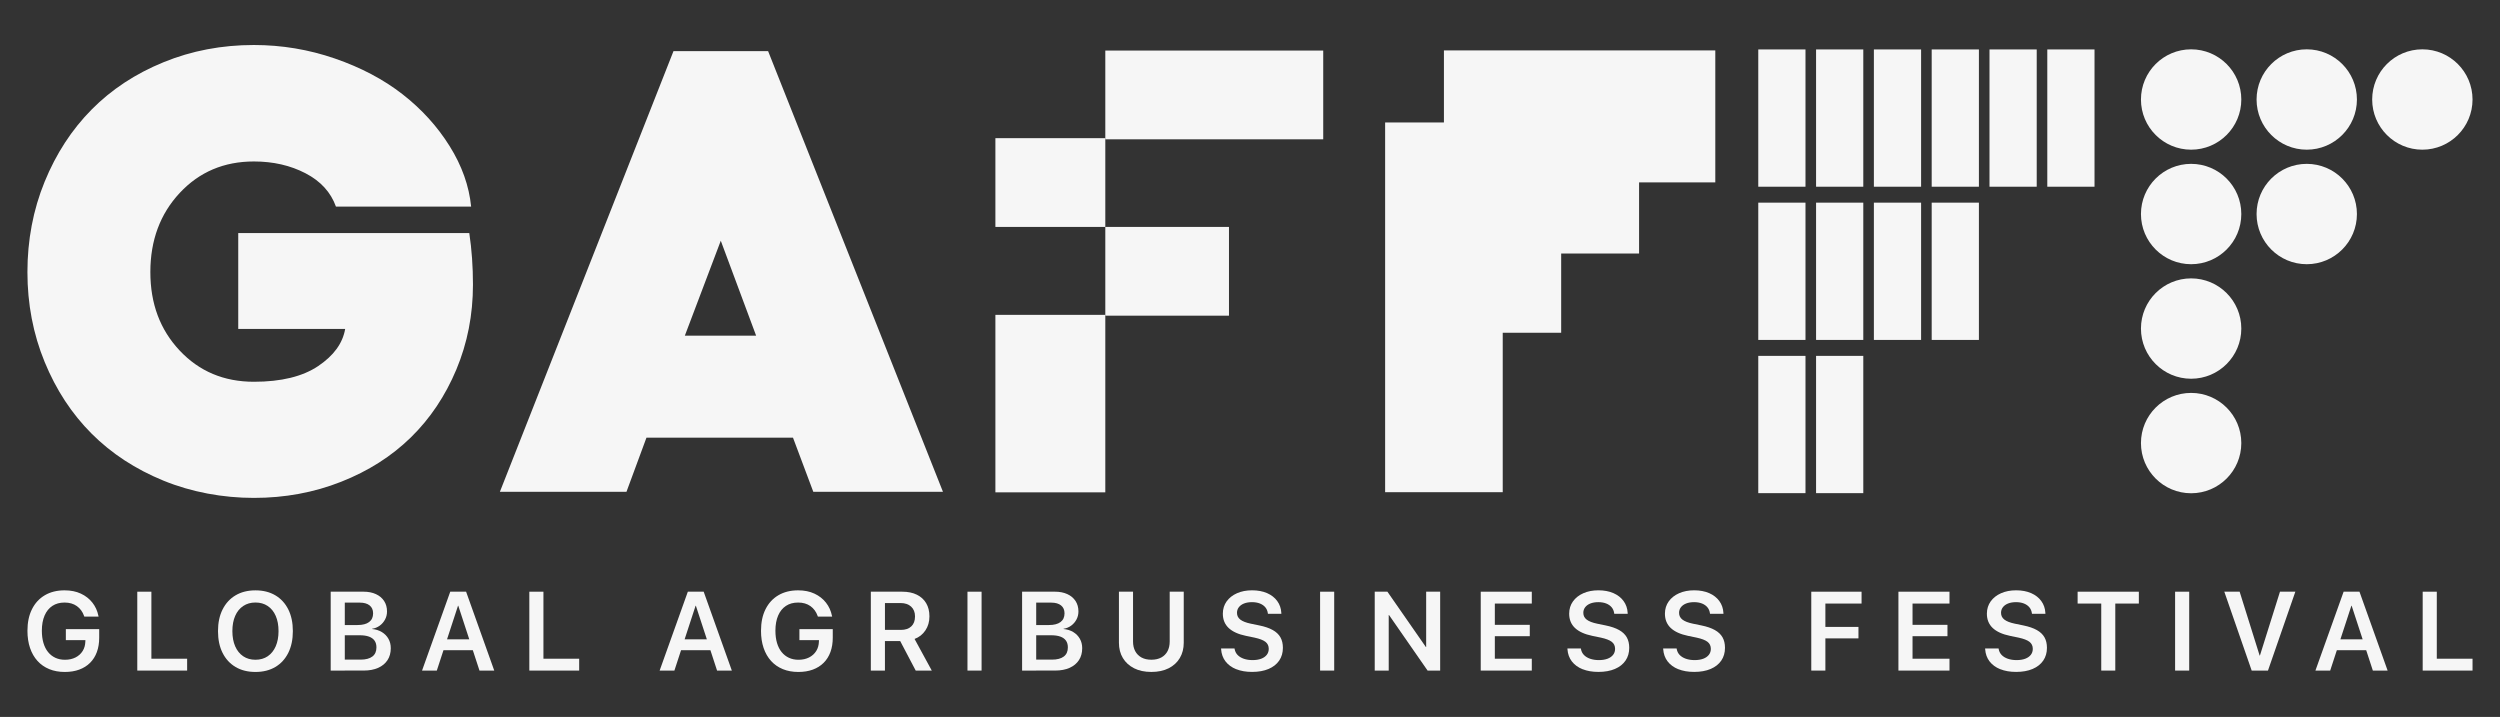 <?xml version="1.0" encoding="UTF-8"?>
<svg id="Camada_1" xmlns="http://www.w3.org/2000/svg" version="1.1" viewBox="0 0 1359.73 389.94">
  <rect x="0" y="0" width="1359.73" height="389.94" fill="#333333" stroke="none"/>
  <!-- Generator: Adobe Illustrator 29.6.1, SVG Export Plug-In . SVG Version: 2.1.1 Build 9)  -->
  <defs>
    <style>
      .st0 {
        fill: #f6f6f6;
      }
    </style>
  </defs>
  <g>
    <rect class="st0" x="541.39" y="75.15" width="59.78" height="48.27"/>
    <rect class="st0" x="601.17" y="123.42" width="67.26" height="48.27"/>
    <rect class="st0" x="601.17" y="27.5" width="118.52" height="48.27"/>
    <rect class="st0" x="541.39" y="171.25" width="59.78" height="96.53"/>
  </g>
  <g>
    <rect class="st0" x="753.36" y="66.61" width="63.96" height="201.09"/>
    <rect class="st0" x="785.34" y="27.42" width="147.6" height="71.78"/>
    <polygon class="st0" points="891.48 66.75 891.48 137.89 849.11 137.89 849.11 180.98 785.34 180.98 785.34 66.75 891.48 66.75"/>
  </g>
  <g>
    <g>
      <rect class="st0" x="956.31" y="193.56" width="25.68" height="74.66"/>
      <rect class="st0" x="987.75" y="193.56" width="25.68" height="74.66"/>
    </g>
    <g>
      <rect class="st0" x="956.31" y="110.22" width="25.68" height="74.66"/>
      <rect class="st0" x="987.75" y="110.22" width="25.68" height="74.66"/>
      <rect class="st0" x="1019.19" y="110.22" width="25.68" height="74.66"/>
      <rect class="st0" x="1050.63" y="110.22" width="25.68" height="74.66"/>
    </g>
    <g>
      <rect class="st0" x="956.31" y="26.89" width="25.68" height="74.66"/>
      <rect class="st0" x="987.75" y="26.89" width="25.68" height="74.66"/>
      <rect class="st0" x="1019.19" y="26.89" width="25.68" height="74.66"/>
      <rect class="st0" x="1050.63" y="26.89" width="25.68" height="74.66"/>
      <rect class="st0" x="1082.07" y="26.89" width="25.68" height="74.66"/>
      <rect class="st0" x="1113.51" y="26.89" width="25.68" height="74.66"/>
    </g>
  </g>
  <g>
    <circle class="st0" cx="1191.74" cy="54.12" r="27.29"/>
    <circle class="st0" cx="1254.62" cy="54.12" r="27.29"/>
    <circle class="st0" cx="1191.74" cy="116.41" r="27.29"/>
    <circle class="st0" cx="1254.62" cy="116.41" r="27.29"/>
    <circle class="st0" cx="1191.74" cy="178.7" r="27.29"/>
    <circle class="st0" cx="1191.74" cy="240.99" r="27.29"/>
    <circle class="st0" cx="1317.5" cy="54.12" r="27.29"/>
  </g>
  <path class="st0" d="M255.24,126.75c1.34,8.92,2,18.27,2,28.08,0,16.38-3.01,31.75-9.02,46.12-6.02,14.37-14.26,26.68-24.73,36.93-10.47,10.25-23.12,18.3-37.94,24.15-14.82,5.85-30.64,8.77-47.46,8.77s-33.87-3.12-49.13-9.36c-15.27-6.24-28.3-14.76-39.11-25.57-10.81-10.81-19.33-23.81-25.57-39.02-6.24-15.21-9.36-31.5-9.36-48.88s3.12-33.87,9.36-49.13c6.24-15.26,14.76-28.35,25.57-39.27,10.81-10.92,23.84-19.5,39.11-25.73,15.26-6.24,31.64-9.36,49.13-9.36,15.15,0,29.83,2.45,44.04,7.35,14.21,4.9,26.49,11.39,36.85,19.47,10.36,8.08,18.88,17.46,25.57,28.16,6.69,10.69,10.58,21.67,11.7,32.92h-73.53c-2.79-7.8-8.3-13.84-16.54-18.13-8.25-4.29-17.61-6.43-28.08-6.43-16.27,0-29.72,5.71-40.36,17.13-10.64,11.42-15.96,25.76-15.96,43.03s5.32,31.39,15.96,42.7c10.64,11.31,24.09,16.96,40.36,16.96,14.82,0,26.46-2.84,34.93-8.52,8.47-5.68,13.37-12.42,14.71-20.22h-58.16v-52.14h125.67Z"/>
  <path class="st0" d="M442.34,267.47l-11.03-29.41h-79.71l-10.86,29.41h-68.85L366.3,27.82h51.47l95.09,239.65h-70.52ZM372.48,182.57h38.77l-19.22-51.64-19.55,51.64Z"/>
  <g>
    <path class="st0" d="M26.79,363.93c-2.5-1.02-4.63-2.5-6.39-4.44-1.76-1.94-3.12-4.29-4.06-7.06-.94-2.77-1.41-5.87-1.41-9.32v-.03c0-4.56.82-8.48,2.47-11.76,1.64-3.28,3.98-5.81,7-7.58,3.02-1.77,6.59-2.66,10.69-2.66,3.39,0,6.36.6,8.92,1.8,2.56,1.2,4.64,2.84,6.26,4.91,1.62,2.07,2.69,4.43,3.23,7.06l.12.51h-7.76l-.12-.33c-.81-2.3-2.13-4.09-3.94-5.38-1.81-1.29-4.04-1.93-6.67-1.93s-4.79.6-6.63,1.81c-1.84,1.21-3.26,2.96-4.25,5.25-.99,2.29-1.49,5.04-1.49,8.25v.03c0,2.46.29,4.66.86,6.62.58,1.95,1.41,3.61,2.51,4.96,1.1,1.36,2.42,2.4,3.97,3.12,1.55.72,3.29,1.08,5.23,1.08,2.16,0,4.07-.42,5.72-1.25,1.65-.83,2.95-2,3.9-3.51.94-1.5,1.43-3.26,1.47-5.26l.03-.65h-10.64v-5.98h18.14v4.64c0,2.89-.42,5.49-1.26,7.79-.84,2.3-2.07,4.26-3.69,5.87-1.62,1.62-3.58,2.85-5.89,3.7-2.31.85-4.93,1.28-7.86,1.28-3.13,0-5.95-.51-8.44-1.53Z"/>
    <path class="st0" d="M74.67,321.82h7.67v36.45h19.44v6.45h-27.11v-42.9Z"/>
    <path class="st0" d="M128.1,362.76c-3.04-1.8-5.39-4.36-7.05-7.68-1.66-3.32-2.48-7.25-2.48-11.79v-.06c0-4.54.83-8.46,2.5-11.77,1.67-3.31,4.02-5.87,7.06-7.67,3.04-1.8,6.65-2.7,10.81-2.7s7.76.9,10.81,2.7c3.04,1.8,5.39,4.36,7.05,7.67,1.65,3.31,2.48,7.24,2.48,11.77v.06c0,4.54-.83,8.47-2.48,11.79-1.66,3.32-4,5.88-7.03,7.68-3.03,1.8-6.64,2.71-10.82,2.71s-7.8-.9-10.84-2.71ZM145.64,356.91c1.87-1.28,3.31-3.08,4.33-5.41,1.01-2.33,1.52-5.07,1.52-8.22v-.06c0-3.17-.51-5.92-1.53-8.25-1.02-2.33-2.47-4.12-4.36-5.38-1.88-1.26-4.1-1.89-6.66-1.89s-4.75.63-6.65,1.89c-1.89,1.26-3.35,3.05-4.37,5.37-1.02,2.32-1.53,5.07-1.53,8.26v.06c0,3.17.51,5.92,1.53,8.25,1.02,2.33,2.47,4.13,4.36,5.4,1.88,1.27,4.1,1.9,6.66,1.9s4.83-.64,6.7-1.92Z"/>
    <path class="st0" d="M179.86,321.82h7.67v42.9h-7.67v-42.9ZM183.69,358.77h12.4c2.81,0,4.96-.57,6.44-1.69,1.48-1.13,2.21-2.77,2.21-4.94v-.06c0-1.45-.34-2.66-1.02-3.64-.69-.98-1.7-1.71-3.05-2.2-1.35-.49-3.02-.73-5.02-.73h-11.95v-5.56h10.73c2.77,0,4.88-.54,6.33-1.63,1.45-1.09,2.17-2.66,2.17-4.7v-.06c0-1.84-.63-3.27-1.89-4.28-1.26-1.01-3.03-1.52-5.31-1.52h-12.04v-5.95h13.97c2.62,0,4.88.44,6.79,1.32,1.91.88,3.4,2.12,4.46,3.73,1.06,1.61,1.59,3.5,1.59,5.68v.06c0,1.55-.35,2.99-1.06,4.33-.71,1.34-1.67,2.46-2.9,3.36-1.23.9-2.61,1.46-4.13,1.68v.15c2,.18,3.77.73,5.29,1.66,1.53.93,2.72,2.15,3.57,3.64s1.28,3.2,1.28,5.1v.06c0,2.5-.59,4.65-1.78,6.47-1.19,1.81-2.88,3.21-5.07,4.19-2.19.98-4.81,1.47-7.86,1.47h-14.15v-5.95Z"/>
    <path class="st0" d="M244.89,321.82h6.45v7.64h-2.23l-11.53,35.26h-8.03l15.34-42.9ZM239.36,347.71h19.65l2.05,5.92h-23.75l2.05-5.92ZM249.26,329.46v-7.64h4.25l15.31,42.9h-8.03l-11.53-35.26Z"/>
    <path class="st0" d="M287.9,321.82h7.67v36.45h19.44v6.45h-27.11v-42.9Z"/>
    <path class="st0" d="M374.11,321.82h6.45v7.64h-2.23l-11.53,35.26h-8.03l15.34-42.9ZM368.58,347.71h19.65l2.05,5.92h-23.75l2.05-5.92ZM378.48,329.46v-7.64h4.25l15.31,42.9h-8.03l-11.53-35.26Z"/>
    <path class="st0" d="M425.77,363.93c-2.5-1.02-4.63-2.5-6.39-4.44-1.76-1.94-3.12-4.29-4.06-7.06-.94-2.77-1.41-5.87-1.41-9.32v-.03c0-4.56.82-8.48,2.47-11.76,1.64-3.28,3.98-5.81,7-7.58,3.02-1.77,6.59-2.66,10.69-2.66,3.39,0,6.36.6,8.92,1.8,2.56,1.2,4.64,2.84,6.26,4.91,1.62,2.07,2.69,4.43,3.23,7.06l.12.51h-7.76l-.12-.33c-.81-2.3-2.13-4.09-3.94-5.38-1.81-1.29-4.04-1.93-6.67-1.93s-4.79.6-6.63,1.81c-1.84,1.21-3.26,2.96-4.25,5.25-.99,2.29-1.49,5.04-1.49,8.25v.03c0,2.46.29,4.66.86,6.62.58,1.95,1.41,3.61,2.51,4.96,1.1,1.36,2.42,2.4,3.97,3.12,1.55.72,3.29,1.08,5.23,1.08,2.16,0,4.07-.42,5.72-1.25,1.65-.83,2.95-2,3.9-3.51.94-1.5,1.43-3.26,1.47-5.26l.03-.65h-10.64v-5.98h18.14v4.64c0,2.89-.42,5.49-1.26,7.79-.84,2.3-2.07,4.26-3.69,5.87-1.62,1.62-3.58,2.85-5.89,3.7-2.31.85-4.93,1.28-7.86,1.28-3.13,0-5.95-.51-8.44-1.53Z"/>
    <path class="st0" d="M473.65,321.82h17.12c3.05,0,5.68.54,7.88,1.62s3.9,2.62,5.08,4.62c1.19,2,1.78,4.38,1.78,7.14v.06c0,2.9-.73,5.43-2.19,7.61-1.46,2.18-3.42,3.73-5.9,4.64l9.37,17.21h-8.74l-8.44-16.06h-8.3v16.06h-7.67v-42.9ZM489.97,342.6c2.44,0,4.33-.64,5.68-1.92,1.35-1.28,2.02-3.06,2.02-5.37v-.06c0-2.24-.71-4.01-2.11-5.31-1.41-1.3-3.32-1.95-5.74-1.95h-8.5v14.6h8.65Z"/>
    <path class="st0" d="M526.2,321.82h7.67v42.9h-7.67v-42.9Z"/>
    <path class="st0" d="M555.91,321.82h7.67v42.9h-7.67v-42.9ZM559.75,358.77h12.4c2.81,0,4.96-.57,6.44-1.69,1.48-1.13,2.21-2.77,2.21-4.94v-.06c0-1.45-.34-2.66-1.02-3.64-.69-.98-1.7-1.71-3.05-2.2-1.35-.49-3.02-.73-5.02-.73h-11.95v-5.56h10.73c2.77,0,4.88-.54,6.33-1.63,1.45-1.09,2.17-2.66,2.17-4.7v-.06c0-1.84-.63-3.27-1.89-4.28-1.26-1.01-3.03-1.52-5.31-1.52h-12.04v-5.95h13.97c2.62,0,4.88.44,6.79,1.32,1.91.88,3.4,2.12,4.46,3.73,1.06,1.61,1.59,3.5,1.59,5.68v.06c0,1.55-.35,2.99-1.06,4.33-.71,1.34-1.67,2.46-2.9,3.36-1.23.9-2.61,1.46-4.13,1.68v.15c2,.18,3.77.73,5.29,1.66,1.53.93,2.72,2.15,3.57,3.64.85,1.5,1.28,3.2,1.28,5.1v.06c0,2.5-.59,4.65-1.78,6.47-1.19,1.81-2.88,3.21-5.07,4.19s-4.81,1.47-7.86,1.47h-14.15v-5.95Z"/>
    <path class="st0" d="M616.84,363.47c-2.64-1.33-4.67-3.18-6.11-5.56-1.44-2.38-2.15-5.15-2.15-8.33v-27.77h7.67v27.14c0,1.98.39,3.71,1.17,5.19.78,1.47,1.92,2.62,3.4,3.45,1.49.82,3.29,1.23,5.41,1.23s3.92-.41,5.41-1.23,2.62-1.97,3.39-3.45c.77-1.48,1.16-3.21,1.16-5.19v-27.14h7.64v27.77c0,3.15-.71,5.92-2.13,8.31-1.42,2.39-3.44,4.25-6.08,5.58-2.64,1.33-5.77,1.99-9.4,1.99s-6.76-.66-9.4-1.99Z"/>
    <path class="st0" d="M672.36,363.98c-2.46-.99-4.4-2.41-5.81-4.25-1.42-1.84-2.21-4.04-2.39-6.6l-.03-.45h7.32l.06.36c.22,1.23.75,2.29,1.6,3.18s1.98,1.58,3.38,2.07c1.4.48,2.99.73,4.77.73s3.36-.25,4.68-.74,2.33-1.21,3.05-2.13c.71-.92,1.07-2,1.07-3.23v-.03c0-1.6-.6-2.87-1.8-3.81-1.2-.93-3.19-1.69-5.96-2.29l-4.61-.95c-4.2-.87-7.35-2.31-9.45-4.3-2.1-1.99-3.15-4.58-3.15-7.78v-.03c.02-2.54.71-4.75,2.07-6.65,1.36-1.89,3.23-3.37,5.63-4.43,2.4-1.06,5.13-1.59,8.21-1.59s5.84.52,8.18,1.54c2.34,1.03,4.18,2.47,5.51,4.31,1.34,1.84,2.08,3.98,2.21,6.42l.03.51h-7.31l-.06-.39c-.18-1.25-.65-2.31-1.4-3.2-.75-.88-1.74-1.56-2.97-2.04-1.23-.47-2.65-.71-4.25-.71s-3.11.24-4.33.73c-1.22.49-2.16,1.17-2.82,2.04-.67.87-1,1.88-1,3.03v.03c0,1.51.61,2.73,1.83,3.67,1.22.94,3.12,1.68,5.69,2.21l4.61.95c2.99.61,5.43,1.45,7.31,2.5,1.88,1.05,3.28,2.37,4.18,3.95.9,1.59,1.35,3.49,1.35,5.71v.03c0,2.66-.67,4.96-2.01,6.93-1.34,1.96-3.26,3.48-5.77,4.55-2.51,1.07-5.51,1.61-8.99,1.61-3.29,0-6.16-.5-8.62-1.49Z"/>
    <path class="st0" d="M717.99,321.82h7.67v42.9h-7.67v-42.9Z"/>
    <path class="st0" d="M747.7,321.82h6.9l25.09,36.09-7.25-6h3.24v-30.09h7.61v42.9h-6.84l-25.12-36.18,7.25,5.97h-3.27v30.21h-7.61v-42.9Z"/>
    <path class="st0" d="M805.36,321.82h27.77v6.45h-20.1v11.57h19v6.18h-19v12.25h20.1v6.45h-27.77v-42.9Z"/>
    <path class="st0" d="M860.73,363.98c-2.46-.99-4.4-2.41-5.81-4.25-1.42-1.84-2.21-4.04-2.39-6.6l-.03-.45h7.32l.06.36c.22,1.23.75,2.29,1.6,3.18.85.89,1.98,1.58,3.38,2.07,1.4.48,2.99.73,4.77.73s3.36-.25,4.68-.74,2.33-1.21,3.05-2.13c.71-.92,1.07-2,1.07-3.23v-.03c0-1.6-.6-2.87-1.8-3.81-1.2-.93-3.19-1.69-5.96-2.29l-4.61-.95c-4.2-.87-7.35-2.31-9.45-4.3-2.1-1.99-3.15-4.58-3.15-7.78v-.03c.02-2.54.71-4.75,2.07-6.65,1.36-1.89,3.23-3.37,5.63-4.43,2.4-1.06,5.13-1.59,8.21-1.59s5.84.52,8.18,1.54c2.34,1.03,4.18,2.47,5.51,4.31,1.34,1.84,2.08,3.98,2.21,6.42l.03.51h-7.31l-.06-.39c-.18-1.25-.65-2.31-1.4-3.2-.75-.88-1.74-1.56-2.97-2.04-1.23-.47-2.65-.71-4.25-.71s-3.11.24-4.33.73c-1.22.49-2.16,1.17-2.82,2.04-.67.87-1,1.88-1,3.03v.03c0,1.51.61,2.73,1.83,3.67,1.22.94,3.12,1.68,5.69,2.21l4.61.95c2.99.61,5.43,1.45,7.31,2.5,1.88,1.05,3.28,2.37,4.18,3.95.9,1.59,1.35,3.49,1.35,5.71v.03c0,2.66-.67,4.96-2.01,6.93-1.34,1.96-3.26,3.48-5.77,4.55-2.51,1.07-5.51,1.61-8.99,1.61-3.29,0-6.16-.5-8.62-1.49Z"/>
    <path class="st0" d="M912.81,363.98c-2.46-.99-4.4-2.41-5.81-4.25-1.42-1.84-2.21-4.04-2.39-6.6l-.03-.45h7.32l.06.36c.22,1.23.75,2.29,1.6,3.18s1.98,1.58,3.38,2.07c1.4.48,2.99.73,4.77.73s3.36-.25,4.68-.74c1.32-.5,2.33-1.21,3.05-2.13.71-.92,1.07-2,1.07-3.23v-.03c0-1.6-.6-2.87-1.8-3.81-1.2-.93-3.19-1.69-5.96-2.29l-4.61-.95c-4.2-.87-7.35-2.31-9.45-4.3-2.1-1.99-3.15-4.58-3.15-7.78v-.03c.02-2.54.71-4.75,2.07-6.65,1.36-1.89,3.23-3.37,5.63-4.43,2.4-1.06,5.13-1.59,8.21-1.59s5.84.52,8.18,1.54c2.34,1.03,4.18,2.47,5.51,4.31,1.34,1.84,2.08,3.98,2.21,6.42l.03.51h-7.31l-.06-.39c-.18-1.25-.65-2.31-1.4-3.2-.75-.88-1.74-1.56-2.97-2.04-1.23-.47-2.65-.71-4.25-.71s-3.11.24-4.33.73c-1.22.49-2.16,1.17-2.82,2.04-.67.87-1,1.88-1,3.03v.03c0,1.51.61,2.73,1.83,3.67,1.22.94,3.12,1.68,5.69,2.21l4.61.95c2.99.61,5.43,1.45,7.31,2.5,1.88,1.05,3.28,2.37,4.18,3.95.9,1.59,1.35,3.49,1.35,5.71v.03c0,2.66-.67,4.96-2.01,6.93-1.34,1.96-3.26,3.48-5.77,4.55-2.51,1.07-5.51,1.61-8.99,1.61-3.29,0-6.16-.5-8.62-1.49Z"/>
    <path class="st0" d="M985.14,321.82h27.35v6.45h-19.68v12.7h17.99v6.24h-17.99v17.51h-7.67v-42.9Z"/>
    <path class="st0" d="M1032.54,321.82h27.77v6.45h-20.1v11.57h19v6.18h-19v12.25h20.1v6.45h-27.77v-42.9Z"/>
    <path class="st0" d="M1087.92,363.98c-2.46-.99-4.4-2.41-5.81-4.25-1.42-1.84-2.21-4.04-2.39-6.6l-.03-.45h7.32l.06.36c.22,1.23.75,2.29,1.6,3.18s1.98,1.58,3.38,2.07c1.4.48,2.99.73,4.77.73s3.36-.25,4.68-.74,2.33-1.21,3.05-2.13c.71-.92,1.07-2,1.07-3.23v-.03c0-1.6-.6-2.87-1.8-3.81-1.2-.93-3.19-1.69-5.96-2.29l-4.61-.95c-4.2-.87-7.35-2.31-9.45-4.3-2.1-1.99-3.15-4.58-3.15-7.78v-.03c.02-2.54.71-4.75,2.07-6.65,1.36-1.89,3.23-3.37,5.63-4.43,2.4-1.06,5.13-1.59,8.21-1.59s5.84.52,8.18,1.54c2.34,1.03,4.18,2.47,5.51,4.31,1.34,1.84,2.08,3.98,2.21,6.42l.03.51h-7.31l-.06-.39c-.18-1.25-.65-2.31-1.4-3.2-.75-.88-1.74-1.56-2.97-2.04-1.23-.47-2.65-.71-4.25-.71s-3.11.24-4.33.73c-1.22.49-2.16,1.17-2.82,2.04-.67.87-1,1.88-1,3.03v.03c0,1.51.61,2.73,1.83,3.67,1.22.94,3.12,1.68,5.69,2.21l4.61.95c2.99.61,5.43,1.45,7.31,2.5,1.88,1.05,3.28,2.37,4.18,3.95.9,1.59,1.35,3.49,1.35,5.71v.03c0,2.66-.67,4.96-2.01,6.93-1.34,1.96-3.26,3.48-5.77,4.55-2.51,1.07-5.51,1.61-8.99,1.61-3.29,0-6.16-.5-8.62-1.49Z"/>
    <path class="st0" d="M1142.84,328.27h-12.84v-6.45h33.3v6.45h-12.81v36.45h-7.64v-36.45Z"/>
    <path class="st0" d="M1183.02,321.82h7.67v42.9h-7.67v-42.9Z"/>
    <path class="st0" d="M1209.76,321.82h8.36l10.88,34.73h.15l10.91-34.73h8.36l-14.89,42.9h-8.86l-14.89-42.9Z"/>
    <path class="st0" d="M1274.68,321.82h6.45v7.64h-2.23l-11.53,35.26h-8.03l15.34-42.9ZM1269.15,347.71h19.65l2.05,5.92h-23.75l2.05-5.92ZM1279.05,329.46v-7.64h4.25l15.31,42.9h-8.03l-11.53-35.26Z"/>
    <path class="st0" d="M1317.68,321.82h7.67v36.45h19.44v6.45h-27.11v-42.9Z"/>
  </g>
</svg>